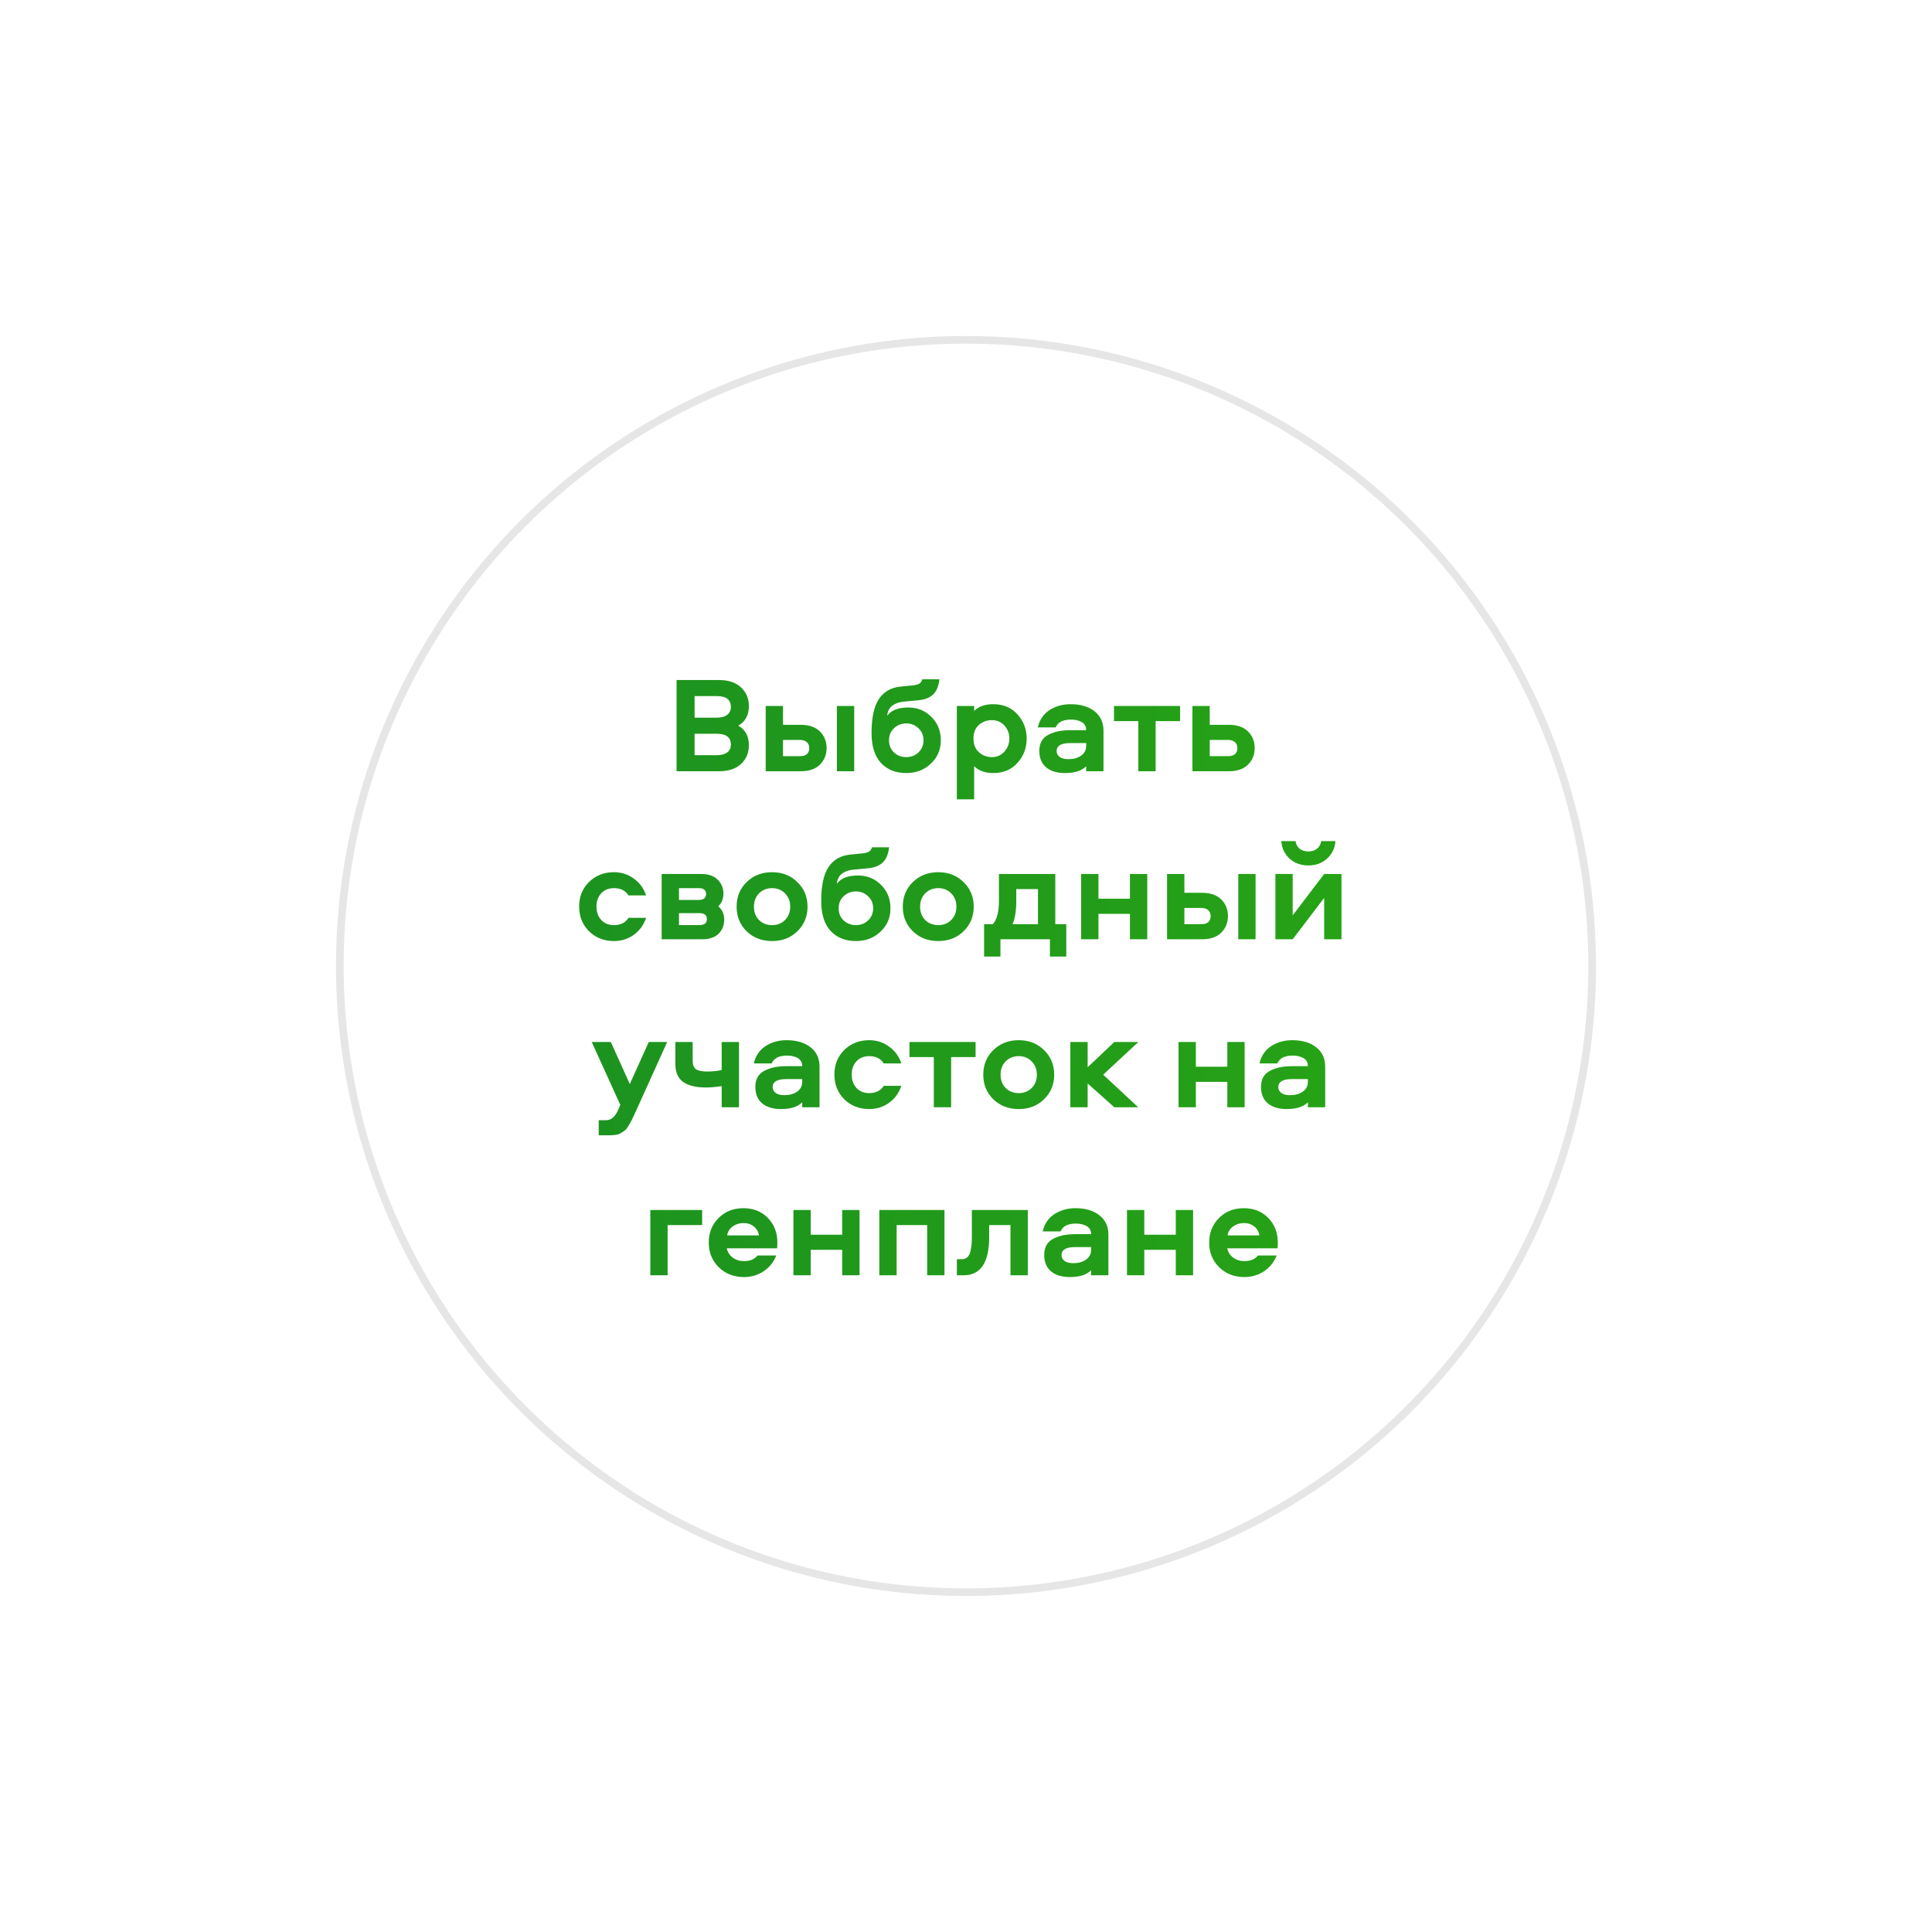 <?xml version="1.0" encoding="UTF-8"?> <svg xmlns="http://www.w3.org/2000/svg" width="253" height="253" viewBox="0 0 253 253" fill="none"><g filter="url(#filter0_d_376_569)"><circle cx="126.5" cy="126.5" r="116.5" fill="white"></circle></g><path d="M88.6 89.048H94.09C95.386 89.048 96.37 89.372 97.042 90.02C97.726 90.656 98.068 91.472 98.068 92.468C98.068 93.644 97.606 94.496 96.682 95.024C97.606 95.552 98.068 96.404 98.068 97.58C98.068 98.576 97.726 99.398 97.042 100.046C96.37 100.682 95.386 101 94.09 101H88.6V89.048ZM90.958 91.154V93.98H93.856C94.432 93.98 94.882 93.86 95.206 93.62C95.542 93.38 95.71 93.032 95.71 92.576C95.71 91.628 95.092 91.154 93.856 91.154H90.958ZM90.958 96.086V98.894H93.856C94.432 98.894 94.882 98.78 95.206 98.552C95.542 98.312 95.71 97.964 95.71 97.508C95.71 96.56 95.092 96.086 93.856 96.086H90.958ZM100.27 92.45H102.538V94.916H104.824C105.94 94.916 106.786 95.204 107.362 95.78C107.95 96.356 108.244 97.082 108.244 97.958C108.244 98.834 107.95 99.56 107.362 100.136C106.786 100.712 105.94 101 104.824 101H100.27V92.45ZM102.538 96.896V99.02H104.752C105.568 99.02 105.976 98.666 105.976 97.958C105.976 97.622 105.868 97.364 105.652 97.184C105.436 96.992 105.136 96.896 104.752 96.896H102.538ZM109.594 92.45H111.862V101H109.594V92.45ZM118.937 92.648C120.137 92.648 121.145 93.056 121.961 93.872C122.789 94.688 123.203 95.714 123.203 96.95C123.203 98.174 122.765 99.194 121.889 100.01C121.025 100.826 119.957 101.234 118.685 101.234C117.293 101.234 116.183 100.79 115.355 99.902C114.539 99.002 114.131 97.7 114.131 95.996C114.131 93.992 114.449 92.51 115.085 91.55C115.733 90.578 116.681 90.032 117.929 89.912L119.387 89.768C119.807 89.732 120.125 89.66 120.341 89.552C120.557 89.432 120.701 89.234 120.773 88.958H123.023C122.915 89.882 122.627 90.554 122.159 90.974C121.703 91.394 121.043 91.64 120.179 91.712L118.235 91.892C117.647 91.964 117.167 92.15 116.795 92.45C116.435 92.75 116.231 93.176 116.183 93.728C116.711 93.008 117.629 92.648 118.937 92.648ZM118.685 99.146C119.309 99.146 119.837 98.942 120.269 98.534C120.713 98.114 120.935 97.586 120.935 96.95C120.935 96.302 120.713 95.774 120.269 95.366C119.837 94.946 119.309 94.736 118.685 94.736C118.049 94.736 117.509 94.946 117.065 95.366C116.633 95.774 116.417 96.302 116.417 96.95C116.417 97.586 116.633 98.114 117.065 98.534C117.509 98.942 118.049 99.146 118.685 99.146ZM134.445 96.716C134.445 97.952 134.043 99.014 133.239 99.902C132.447 100.79 131.391 101.234 130.071 101.234C129.003 101.234 128.169 100.934 127.569 100.334V104.672H125.301V92.45H127.569V93.098C128.157 92.51 128.991 92.216 130.071 92.216C131.391 92.216 132.447 92.66 133.239 93.548C134.043 94.436 134.445 95.492 134.445 96.716ZM132.177 96.716C132.177 96.044 131.961 95.474 131.529 95.006C131.097 94.538 130.551 94.304 129.891 94.304C129.231 94.304 128.661 94.514 128.181 94.934C127.713 95.354 127.479 95.948 127.479 96.716C127.479 97.484 127.719 98.084 128.199 98.516C128.679 98.936 129.243 99.146 129.891 99.146C130.551 99.146 131.097 98.906 131.529 98.426C131.961 97.946 132.177 97.376 132.177 96.716ZM140.187 92.216C141.495 92.216 142.539 92.522 143.319 93.134C144.111 93.746 144.507 94.598 144.507 95.69V101H142.239V100.352C141.651 100.94 140.727 101.234 139.467 101.234C138.411 101.234 137.583 100.982 136.983 100.478C136.395 99.974 136.101 99.26 136.101 98.336C136.101 97.352 136.479 96.656 137.235 96.248C138.003 95.828 138.969 95.618 140.133 95.618H142.239C142.239 95.15 142.053 94.802 141.681 94.574C141.309 94.346 140.829 94.232 140.241 94.232C139.197 94.232 138.531 94.574 138.243 95.258H135.903C136.131 94.262 136.641 93.506 137.433 92.99C138.237 92.474 139.155 92.216 140.187 92.216ZM142.239 97.67V97.31H140.133C138.957 97.31 138.369 97.658 138.369 98.354C138.369 98.666 138.501 98.924 138.765 99.128C139.041 99.32 139.425 99.416 139.917 99.416C140.565 99.416 141.111 99.266 141.555 98.966C142.011 98.654 142.239 98.222 142.239 97.67ZM154.538 92.45V94.43H151.334V101H149.066V94.43H145.88V92.45H154.538ZM156.15 92.45H158.418V94.916H160.884C162 94.916 162.846 95.204 163.422 95.78C164.01 96.356 164.304 97.082 164.304 97.958C164.304 98.834 164.01 99.56 163.422 100.136C162.846 100.712 162 101 160.884 101H156.15V92.45ZM158.418 96.896V99.02H160.812C161.628 99.02 162.036 98.666 162.036 97.958C162.036 97.622 161.928 97.364 161.712 97.184C161.496 96.992 161.196 96.896 160.812 96.896H158.418ZM80.396 121.146C81.272 121.146 81.908 120.828 82.304 120.192H84.608C84.296 121.128 83.756 121.872 82.988 122.424C82.232 122.964 81.368 123.234 80.396 123.234C79.1 123.234 78.014 122.808 77.138 121.956C76.274 121.092 75.842 120.012 75.842 118.716C75.842 117.42 76.274 116.346 77.138 115.494C78.014 114.642 79.1 114.216 80.396 114.216C81.368 114.216 82.232 114.492 82.988 115.044C83.756 115.584 84.296 116.322 84.608 117.258H82.304C81.908 116.622 81.272 116.304 80.396 116.304C79.712 116.304 79.16 116.526 78.74 116.97C78.32 117.414 78.11 117.996 78.11 118.716C78.11 119.436 78.32 120.024 78.74 120.48C79.16 120.924 79.712 121.146 80.396 121.146ZM94.729 117.006C94.729 117.714 94.507 118.272 94.063 118.68C94.579 119.124 94.837 119.706 94.837 120.426C94.837 121.17 94.591 121.788 94.099 122.28C93.607 122.76 92.887 123 91.939 123H86.647V114.45H91.831C92.767 114.45 93.481 114.696 93.973 115.188C94.477 115.668 94.729 116.274 94.729 117.006ZM88.915 119.58V121.146H91.597C92.245 121.146 92.569 120.882 92.569 120.354C92.569 119.838 92.245 119.58 91.597 119.58H88.915ZM88.915 116.304V117.852H91.489C92.137 117.852 92.461 117.588 92.461 117.06C92.461 116.556 92.137 116.304 91.489 116.304H88.915ZM97.775 115.512C98.663 114.648 99.773 114.216 101.105 114.216C102.437 114.216 103.541 114.648 104.417 115.512C105.305 116.364 105.749 117.438 105.749 118.734C105.749 120.018 105.305 121.092 104.417 121.956C103.541 122.808 102.437 123.234 101.105 123.234C99.773 123.234 98.663 122.808 97.775 121.956C96.899 121.092 96.461 120.018 96.461 118.734C96.461 117.438 96.899 116.364 97.775 115.512ZM102.797 116.988C102.353 116.532 101.789 116.304 101.105 116.304C100.421 116.304 99.851 116.532 99.395 116.988C98.951 117.444 98.729 118.026 98.729 118.734C98.729 119.442 98.951 120.024 99.395 120.48C99.851 120.924 100.421 121.146 101.105 121.146C101.789 121.146 102.353 120.924 102.797 120.48C103.253 120.024 103.481 119.442 103.481 118.734C103.481 118.026 103.253 117.444 102.797 116.988ZM112.345 114.648C113.545 114.648 114.553 115.056 115.369 115.872C116.197 116.688 116.611 117.714 116.611 118.95C116.611 120.174 116.173 121.194 115.297 122.01C114.433 122.826 113.365 123.234 112.093 123.234C110.701 123.234 109.591 122.79 108.763 121.902C107.947 121.002 107.539 119.7 107.539 117.996C107.539 115.992 107.857 114.51 108.493 113.55C109.141 112.578 110.089 112.032 111.337 111.912L112.795 111.768C113.215 111.732 113.533 111.66 113.749 111.552C113.965 111.432 114.109 111.234 114.181 110.958H116.431C116.323 111.882 116.035 112.554 115.567 112.974C115.111 113.394 114.451 113.64 113.587 113.712L111.643 113.892C111.055 113.964 110.575 114.15 110.203 114.45C109.843 114.75 109.639 115.176 109.591 115.728C110.119 115.008 111.037 114.648 112.345 114.648ZM112.093 121.146C112.717 121.146 113.245 120.942 113.677 120.534C114.121 120.114 114.343 119.586 114.343 118.95C114.343 118.302 114.121 117.774 113.677 117.366C113.245 116.946 112.717 116.736 112.093 116.736C111.457 116.736 110.917 116.946 110.473 117.366C110.041 117.774 109.825 118.302 109.825 118.95C109.825 119.586 110.041 120.114 110.473 120.534C110.917 120.942 111.457 121.146 112.093 121.146ZM119.537 115.512C120.425 114.648 121.535 114.216 122.867 114.216C124.199 114.216 125.303 114.648 126.179 115.512C127.067 116.364 127.511 117.438 127.511 118.734C127.511 120.018 127.067 121.092 126.179 121.956C125.303 122.808 124.199 123.234 122.867 123.234C121.535 123.234 120.425 122.808 119.537 121.956C118.661 121.092 118.223 120.018 118.223 118.734C118.223 117.438 118.661 116.364 119.537 115.512ZM124.559 116.988C124.115 116.532 123.551 116.304 122.867 116.304C122.183 116.304 121.613 116.532 121.157 116.988C120.713 117.444 120.491 118.026 120.491 118.734C120.491 119.442 120.713 120.024 121.157 120.48C121.613 120.924 122.183 121.146 122.867 121.146C123.551 121.146 124.115 120.924 124.559 120.48C125.015 120.024 125.243 119.442 125.243 118.734C125.243 118.026 125.015 117.444 124.559 116.988ZM139.633 125.268H137.491V123H131.011V125.268H128.869V121.02H130.021C130.549 120.408 130.813 119.406 130.813 118.014V114.45H138.193V121.02H139.633V125.268ZM133.081 116.43V117.996C133.081 119.28 132.919 120.288 132.595 121.02H135.925V116.43H133.081ZM147.968 114.45H150.236V123H147.968V119.67H143.846V123H141.578V114.45H143.846V117.69H147.968V114.45ZM152.828 114.45H155.096V116.916H157.382C158.498 116.916 159.344 117.204 159.92 117.78C160.508 118.356 160.802 119.082 160.802 119.958C160.802 120.834 160.508 121.56 159.92 122.136C159.344 122.712 158.498 123 157.382 123H152.828V114.45ZM155.096 118.896V121.02H157.31C158.126 121.02 158.534 120.666 158.534 119.958C158.534 119.622 158.426 119.364 158.21 119.184C157.994 118.992 157.694 118.896 157.31 118.896H155.096ZM162.152 114.45H164.42V123H162.152V114.45ZM173.404 114.45H175.672V123H173.404V117.582L169.282 123H167.014V114.45H169.282V119.868L173.404 114.45ZM167.788 110.148H169.66C169.708 110.556 169.882 110.886 170.182 111.138C170.494 111.378 170.878 111.498 171.334 111.498C171.79 111.498 172.168 111.378 172.468 111.138C172.78 110.886 172.96 110.556 173.008 110.148H174.88C174.808 111.084 174.436 111.852 173.764 112.452C173.104 113.04 172.294 113.334 171.334 113.334C170.374 113.334 169.558 113.04 168.886 112.452C168.226 111.852 167.86 111.084 167.788 110.148ZM87.37 136.45L83.302 145.45C83.062 145.978 82.888 146.35 82.78 146.566C82.672 146.794 82.522 147.064 82.33 147.376C82.15 147.7 81.994 147.91 81.862 148.006C81.73 148.114 81.55 148.234 81.322 148.366C81.094 148.51 80.848 148.594 80.584 148.618C80.332 148.654 80.026 148.672 79.666 148.672H78.406V146.692H79.378C80.014 146.692 80.524 146.272 80.908 145.432L81.232 144.694L77.488 136.45H79.99L82.474 141.958L84.958 136.45H87.37ZM88.439 139.348V136.45H90.707V138.952C90.707 139.444 90.851 139.798 91.139 140.014C91.439 140.218 91.919 140.32 92.579 140.32C93.263 140.32 93.905 140.254 94.505 140.122V136.45H96.773V145H94.505V142.228C93.737 142.348 93.059 142.408 92.471 142.408C91.127 142.408 90.119 142.162 89.447 141.67C88.775 141.178 88.439 140.404 88.439 139.348ZM103 136.216C104.308 136.216 105.352 136.522 106.132 137.134C106.924 137.746 107.32 138.598 107.32 139.69V145H105.052V144.352C104.464 144.94 103.54 145.234 102.28 145.234C101.224 145.234 100.396 144.982 99.796 144.478C99.208 143.974 98.914 143.26 98.914 142.336C98.914 141.352 99.292 140.656 100.048 140.248C100.816 139.828 101.782 139.618 102.946 139.618H105.052C105.052 139.15 104.866 138.802 104.494 138.574C104.122 138.346 103.642 138.232 103.054 138.232C102.01 138.232 101.344 138.574 101.056 139.258H98.716C98.944 138.262 99.454 137.506 100.246 136.99C101.05 136.474 101.968 136.216 103 136.216ZM105.052 141.67V141.31H102.946C101.77 141.31 101.182 141.658 101.182 142.354C101.182 142.666 101.314 142.924 101.578 143.128C101.854 143.32 102.238 143.416 102.73 143.416C103.378 143.416 103.924 143.266 104.368 142.966C104.824 142.654 105.052 142.222 105.052 141.67ZM113.821 143.146C114.697 143.146 115.333 142.828 115.729 142.192H118.033C117.721 143.128 117.181 143.872 116.413 144.424C115.657 144.964 114.793 145.234 113.821 145.234C112.525 145.234 111.439 144.808 110.563 143.956C109.699 143.092 109.267 142.012 109.267 140.716C109.267 139.42 109.699 138.346 110.563 137.494C111.439 136.642 112.525 136.216 113.821 136.216C114.793 136.216 115.657 136.492 116.413 137.044C117.181 137.584 117.721 138.322 118.033 139.258H115.729C115.333 138.622 114.697 138.304 113.821 138.304C113.137 138.304 112.585 138.526 112.165 138.97C111.745 139.414 111.535 139.996 111.535 140.716C111.535 141.436 111.745 142.024 112.165 142.48C112.585 142.924 113.137 143.146 113.821 143.146ZM127.757 136.45V138.43H124.553V145H122.285V138.43H119.099V136.45H127.757ZM130.075 137.512C130.963 136.648 132.073 136.216 133.405 136.216C134.737 136.216 135.841 136.648 136.717 137.512C137.605 138.364 138.049 139.438 138.049 140.734C138.049 142.018 137.605 143.092 136.717 143.956C135.841 144.808 134.737 145.234 133.405 145.234C132.073 145.234 130.963 144.808 130.075 143.956C129.199 143.092 128.761 142.018 128.761 140.734C128.761 139.438 129.199 138.364 130.075 137.512ZM135.097 138.988C134.653 138.532 134.089 138.304 133.405 138.304C132.721 138.304 132.151 138.532 131.695 138.988C131.251 139.444 131.029 140.026 131.029 140.734C131.029 141.442 131.251 142.024 131.695 142.48C132.151 142.924 132.721 143.146 133.405 143.146C134.089 143.146 134.653 142.924 135.097 142.48C135.553 142.024 135.781 141.442 135.781 140.734C135.781 140.026 135.553 139.444 135.097 138.988ZM140.163 136.45H142.431V139.762L145.923 136.45H149.073L144.465 140.734L149.055 145H145.923L142.431 141.886V145H140.163V136.45ZM160.721 136.45H162.989V145H160.721V141.67H156.599V145H154.331V136.45H156.599V139.69H160.721V136.45ZM169.217 136.216C170.525 136.216 171.569 136.522 172.349 137.134C173.141 137.746 173.537 138.598 173.537 139.69V145H171.269V144.352C170.681 144.94 169.757 145.234 168.497 145.234C167.441 145.234 166.613 144.982 166.013 144.478C165.425 143.974 165.131 143.26 165.131 142.336C165.131 141.352 165.509 140.656 166.265 140.248C167.033 139.828 167.999 139.618 169.163 139.618H171.269C171.269 139.15 171.083 138.802 170.711 138.574C170.339 138.346 169.859 138.232 169.271 138.232C168.227 138.232 167.561 138.574 167.273 139.258H164.933C165.161 138.262 165.671 137.506 166.463 136.99C167.267 136.474 168.185 136.216 169.217 136.216ZM171.269 141.67V141.31H169.163C167.987 141.31 167.399 141.658 167.399 142.354C167.399 142.666 167.531 142.924 167.795 143.128C168.071 143.32 168.455 143.416 168.947 143.416C169.595 143.416 170.141 143.266 170.585 142.966C171.041 142.654 171.269 142.222 171.269 141.67ZM91.947 158.45V160.43H87.429V167H85.161V158.45H91.947ZM99.204 164.408H101.652C101.316 165.272 100.764 165.962 99.996 166.478C99.228 166.982 98.376 167.234 97.44 167.234C96.108 167.234 95.004 166.808 94.128 165.956C93.252 165.092 92.814 164.012 92.814 162.716C92.814 161.432 93.24 160.364 94.092 159.512C94.944 158.648 96.03 158.216 97.35 158.216C98.658 158.216 99.726 158.642 100.554 159.494C101.382 160.346 101.796 161.408 101.796 162.68C101.796 163.076 101.784 163.34 101.76 163.472H95.172C95.292 163.988 95.556 164.396 95.964 164.696C96.384 164.996 96.876 165.146 97.44 165.146C98.22 165.146 98.808 164.9 99.204 164.408ZM95.226 161.78H99.384C99.312 161.288 99.09 160.898 98.718 160.61C98.346 160.31 97.89 160.16 97.35 160.16C96.822 160.16 96.354 160.31 95.946 160.61C95.538 160.91 95.298 161.3 95.226 161.78ZM110.29 158.45H112.558V167H110.29V163.67H106.168V167H103.9V158.45H106.168V161.69H110.29V158.45ZM115.15 158.45H123.682V167H121.414V160.43H117.418V167H115.15V158.45ZM127.266 158.45H134.592V167H132.324V160.43H129.534V162.014C129.534 165.338 128.418 167 126.186 167H125.304V164.894H125.952C126.252 164.894 126.498 164.804 126.69 164.624C126.882 164.444 127.014 164.186 127.086 163.85C127.158 163.514 127.206 163.214 127.23 162.95C127.254 162.674 127.266 162.338 127.266 161.942V158.45ZM140.828 158.216C142.136 158.216 143.18 158.522 143.96 159.134C144.752 159.746 145.148 160.598 145.148 161.69V167H142.88V166.352C142.292 166.94 141.368 167.234 140.108 167.234C139.052 167.234 138.224 166.982 137.624 166.478C137.036 165.974 136.742 165.26 136.742 164.336C136.742 163.352 137.12 162.656 137.876 162.248C138.644 161.828 139.61 161.618 140.774 161.618H142.88C142.88 161.15 142.694 160.802 142.322 160.574C141.95 160.346 141.47 160.232 140.882 160.232C139.838 160.232 139.172 160.574 138.884 161.258H136.544C136.772 160.262 137.282 159.506 138.074 158.99C138.878 158.474 139.796 158.216 140.828 158.216ZM142.88 163.67V163.31H140.774C139.598 163.31 139.01 163.658 139.01 164.354C139.01 164.666 139.142 164.924 139.406 165.128C139.682 165.32 140.066 165.416 140.558 165.416C141.206 165.416 141.752 165.266 142.196 164.966C142.652 164.654 142.88 164.222 142.88 163.67ZM153.971 158.45H156.239V167H153.971V163.67H149.849V167H147.581V158.45H149.849V161.69H153.971V158.45ZM164.735 164.408H167.183C166.847 165.272 166.295 165.962 165.527 166.478C164.759 166.982 163.907 167.234 162.971 167.234C161.639 167.234 160.535 166.808 159.659 165.956C158.783 165.092 158.345 164.012 158.345 162.716C158.345 161.432 158.771 160.364 159.623 159.512C160.475 158.648 161.561 158.216 162.881 158.216C164.189 158.216 165.257 158.642 166.085 159.494C166.913 160.346 167.327 161.408 167.327 162.68C167.327 163.076 167.315 163.34 167.291 163.472H160.703C160.823 163.988 161.087 164.396 161.495 164.696C161.915 164.996 162.407 165.146 162.971 165.146C163.751 165.146 164.339 164.9 164.735 164.408ZM160.757 161.78H164.915C164.843 161.288 164.621 160.898 164.249 160.61C163.877 160.31 163.421 160.16 162.881 160.16C162.353 160.16 161.885 160.31 161.477 160.61C161.069 160.91 160.829 161.3 160.757 161.78Z" fill="url(#paint0_linear_376_569)"></path><circle cx="126.5" cy="126.5" r="82" stroke="black" stroke-opacity="0.1"></circle><defs><filter id="filter0_d_376_569" x="0" y="0" width="253" height="253" filterUnits="userSpaceOnUse" color-interpolation-filters="sRGB"><feFlood flood-opacity="0" result="BackgroundImageFix"></feFlood><feColorMatrix in="SourceAlpha" type="matrix" values="0 0 0 0 0 0 0 0 0 0 0 0 0 0 0 0 0 0 127 0" result="hardAlpha"></feColorMatrix><feOffset></feOffset><feGaussianBlur stdDeviation="5"></feGaussianBlur><feComposite in2="hardAlpha" operator="out"></feComposite><feColorMatrix type="matrix" values="0 0 0 0 0 0 0 0 0 0 0 0 0 0 0 0 0 0 0.1 0"></feColorMatrix><feBlend mode="normal" in2="BackgroundImageFix" result="effect1_dropShadow_376_569"></feBlend><feBlend mode="normal" in="SourceGraphic" in2="effect1_dropShadow_376_569" result="shape"></feBlend></filter><linearGradient id="paint0_linear_376_569" x1="-200.833" y1="127" x2="200" y2="127" gradientUnits="userSpaceOnUse"><stop stop-color="#006838"></stop><stop offset="1" stop-color="#29A614"></stop><stop offset="1" stop-color="#29A614"></stop></linearGradient></defs></svg> 